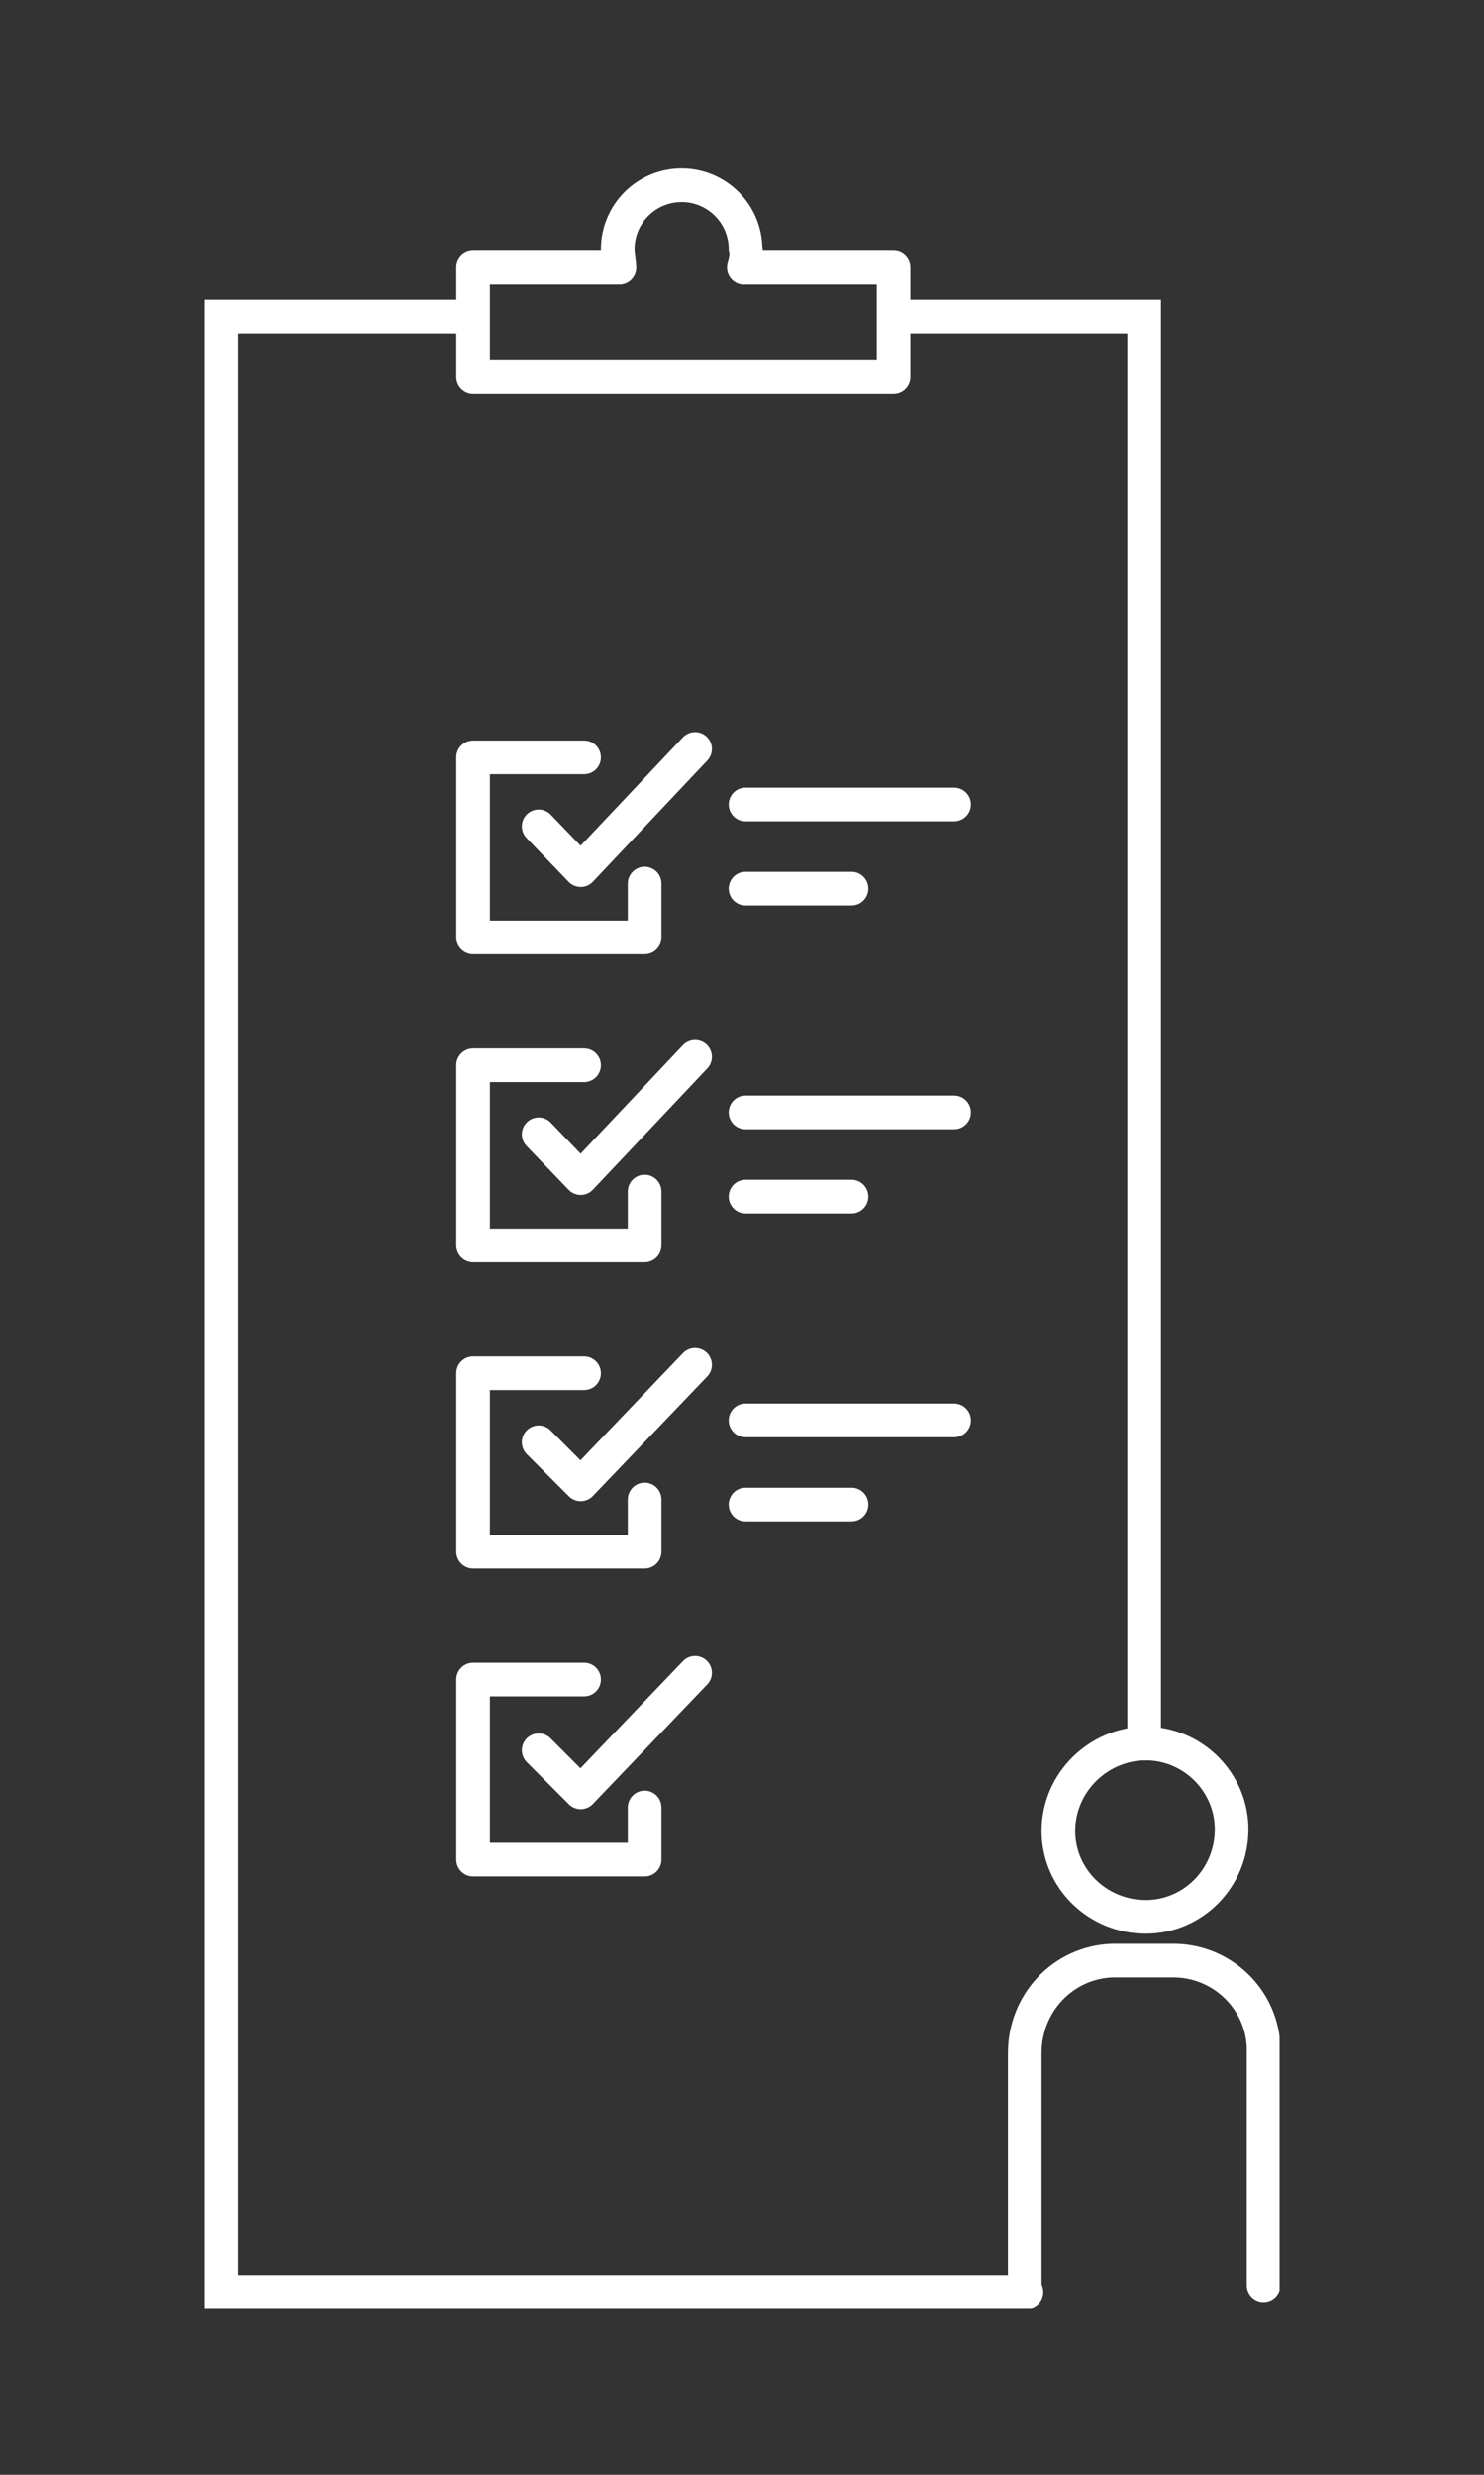 <?xml version="1.0" encoding="UTF-8"?>
<svg xmlns="http://www.w3.org/2000/svg" xmlns:xlink="http://www.w3.org/1999/xlink" viewBox="0 0 90 150" style="/*! background-color: black; */"><rect x="0" y="0" width="90" height="150" fill="#333333" stroke="none"/><symbol id="c" viewBox="-32 -63.6 64 127.2"><path fill="none" stroke="#004254" stroke-miterlimit="10" stroke-width="2" d="M18.8 35.2c0 2.8 2.3 5.1 5.2 5.1 2.8 0 5.1-2.3 5.1-5.2 0-2.8-2.3-5.1-5.1-5.1s-5.2 2.3-5.2 5.2c0-.1 0 0 0 0z" style="stroke: #ffffff;"/><path fill="none" stroke="#004254" stroke-linecap="round" stroke-linejoin="round" stroke-width="2" d="M31 62.2V48.4c.1-2.9-2.2-5.4-5.2-5.5H22c-2.9.1-5.2 2.5-5.2 5.5v13.8M.1-57.7c.1-.4.2-.7.1-1.1 0-2.1-1.7-3.8-3.8-3.8-2.1 0-3.8 1.7-3.8 3.8 0 .4.1.8.1 1.1H-16v6.5H9v-6.5H.1zM-9.4-28.6H-16v10.7h10.2v-3.2" style="stroke: #ffffff;"/><path fill="none" stroke="#004254" stroke-linecap="round" stroke-linejoin="round" stroke-width="2" d="M-12.1-24.5l2.5 2.6 6.8-7.2M.2-25.8h12.4M.2-20.8h6.3M-9.4-10.3H-16V.4h10.2v-3.2" style="stroke: #ffffff;"/><path fill="none" stroke="#004254" stroke-linecap="round" stroke-linejoin="round" stroke-width="2" d="M-12.1-6.2l2.5 2.6 6.8-7.2M.2-7.5h12.4M.2-2.5h6.3M-9.4 8H-16v10.6h10.2v-3.1" style="stroke: #ffffff;"/><path fill="none" stroke="#004254" stroke-linecap="round" stroke-linejoin="round" stroke-width="2" d="M-12.1 12.1l2.5 2.5 6.8-7.1M.2 10.8h12.4M.2 15.8h6.3M-9.4 26.2H-16v10.7h10.2v-3.1" style="stroke: #ffffff;"/><path fill="none" stroke="#004254" stroke-linecap="round" stroke-linejoin="round" stroke-width="2" d="M-12.1 30.4l2.5 2.5 6.8-7.1" style="stroke: #ffffff;"/><path fill="none" stroke="#004254" stroke-linecap="round" stroke-miterlimit="10" stroke-width="2" d="M23.9 30v-84.8H9M-16.4-54.8H-31V62.6h47.9" style="stroke: #ffffff;"/></symbol><defs><path id="a" d="M12.4 10h65.2v129.9H12.4z" style="fill: #ffffff;"/></defs><clipPath id="b"><use overflow="visible" xlink:href="#a"/></clipPath><g clip-path="url(#b)"><use width="64" height="127.2" x="-32" y="-63.6" overflow="visible" transform="matrix(1.02 0 0 1.02 45.011 75.076)" xlink:href="#c"/></g></svg>